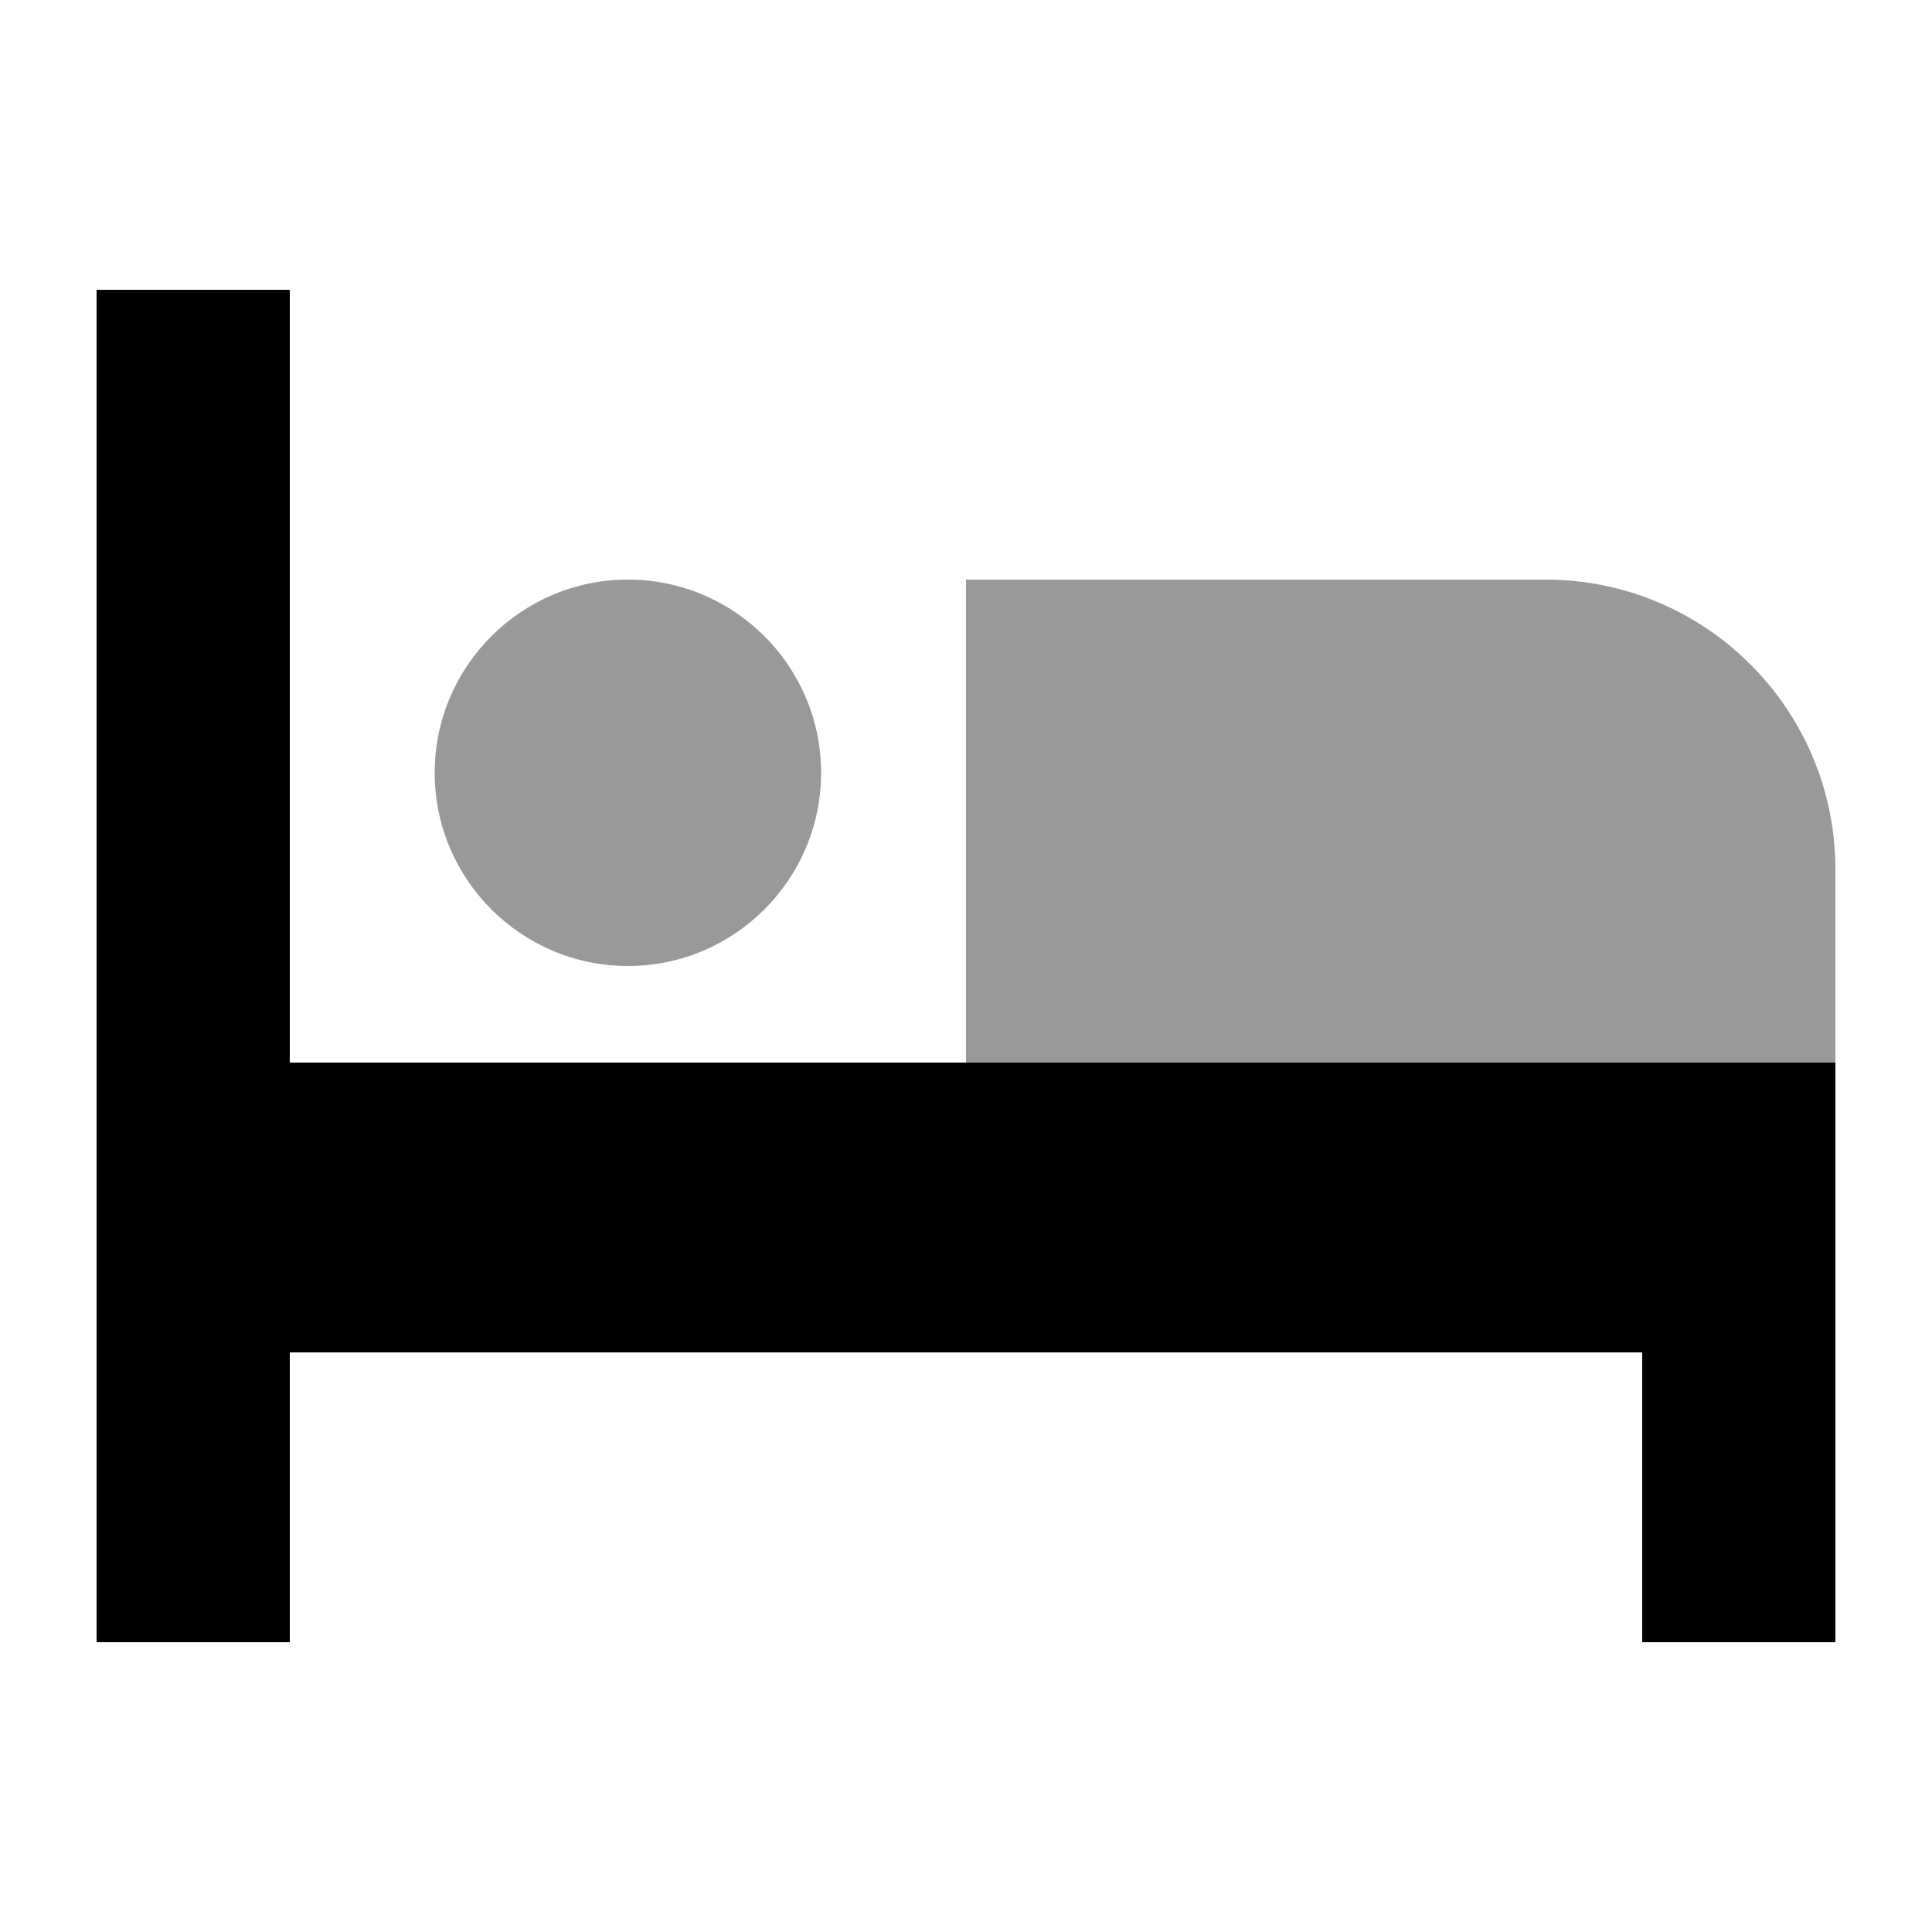 <svg xmlns="http://www.w3.org/2000/svg" viewBox="0 0 640 640"><!--! Font Awesome Pro 7.1.0 by @fontawesome - https://fontawesome.com License - https://fontawesome.com/license (Commercial License) Copyright 2025 Fonticons, Inc. --><path opacity=".4" fill="currentColor" d="M272 256C272 291.3 243.3 320 208 320C172.7 320 144 291.3 144 256C144 220.7 172.7 192 208 192C243.3 192 272 220.7 272 256zM320 192L512 192C565 192 608 235 608 288L608 352L320 352L320 192z"/><path fill="currentColor" d="M96 96L96 352L608 352L608 544L544 544L544 448L96 448L96 544L32 544L32 96L96 96z"/></svg>